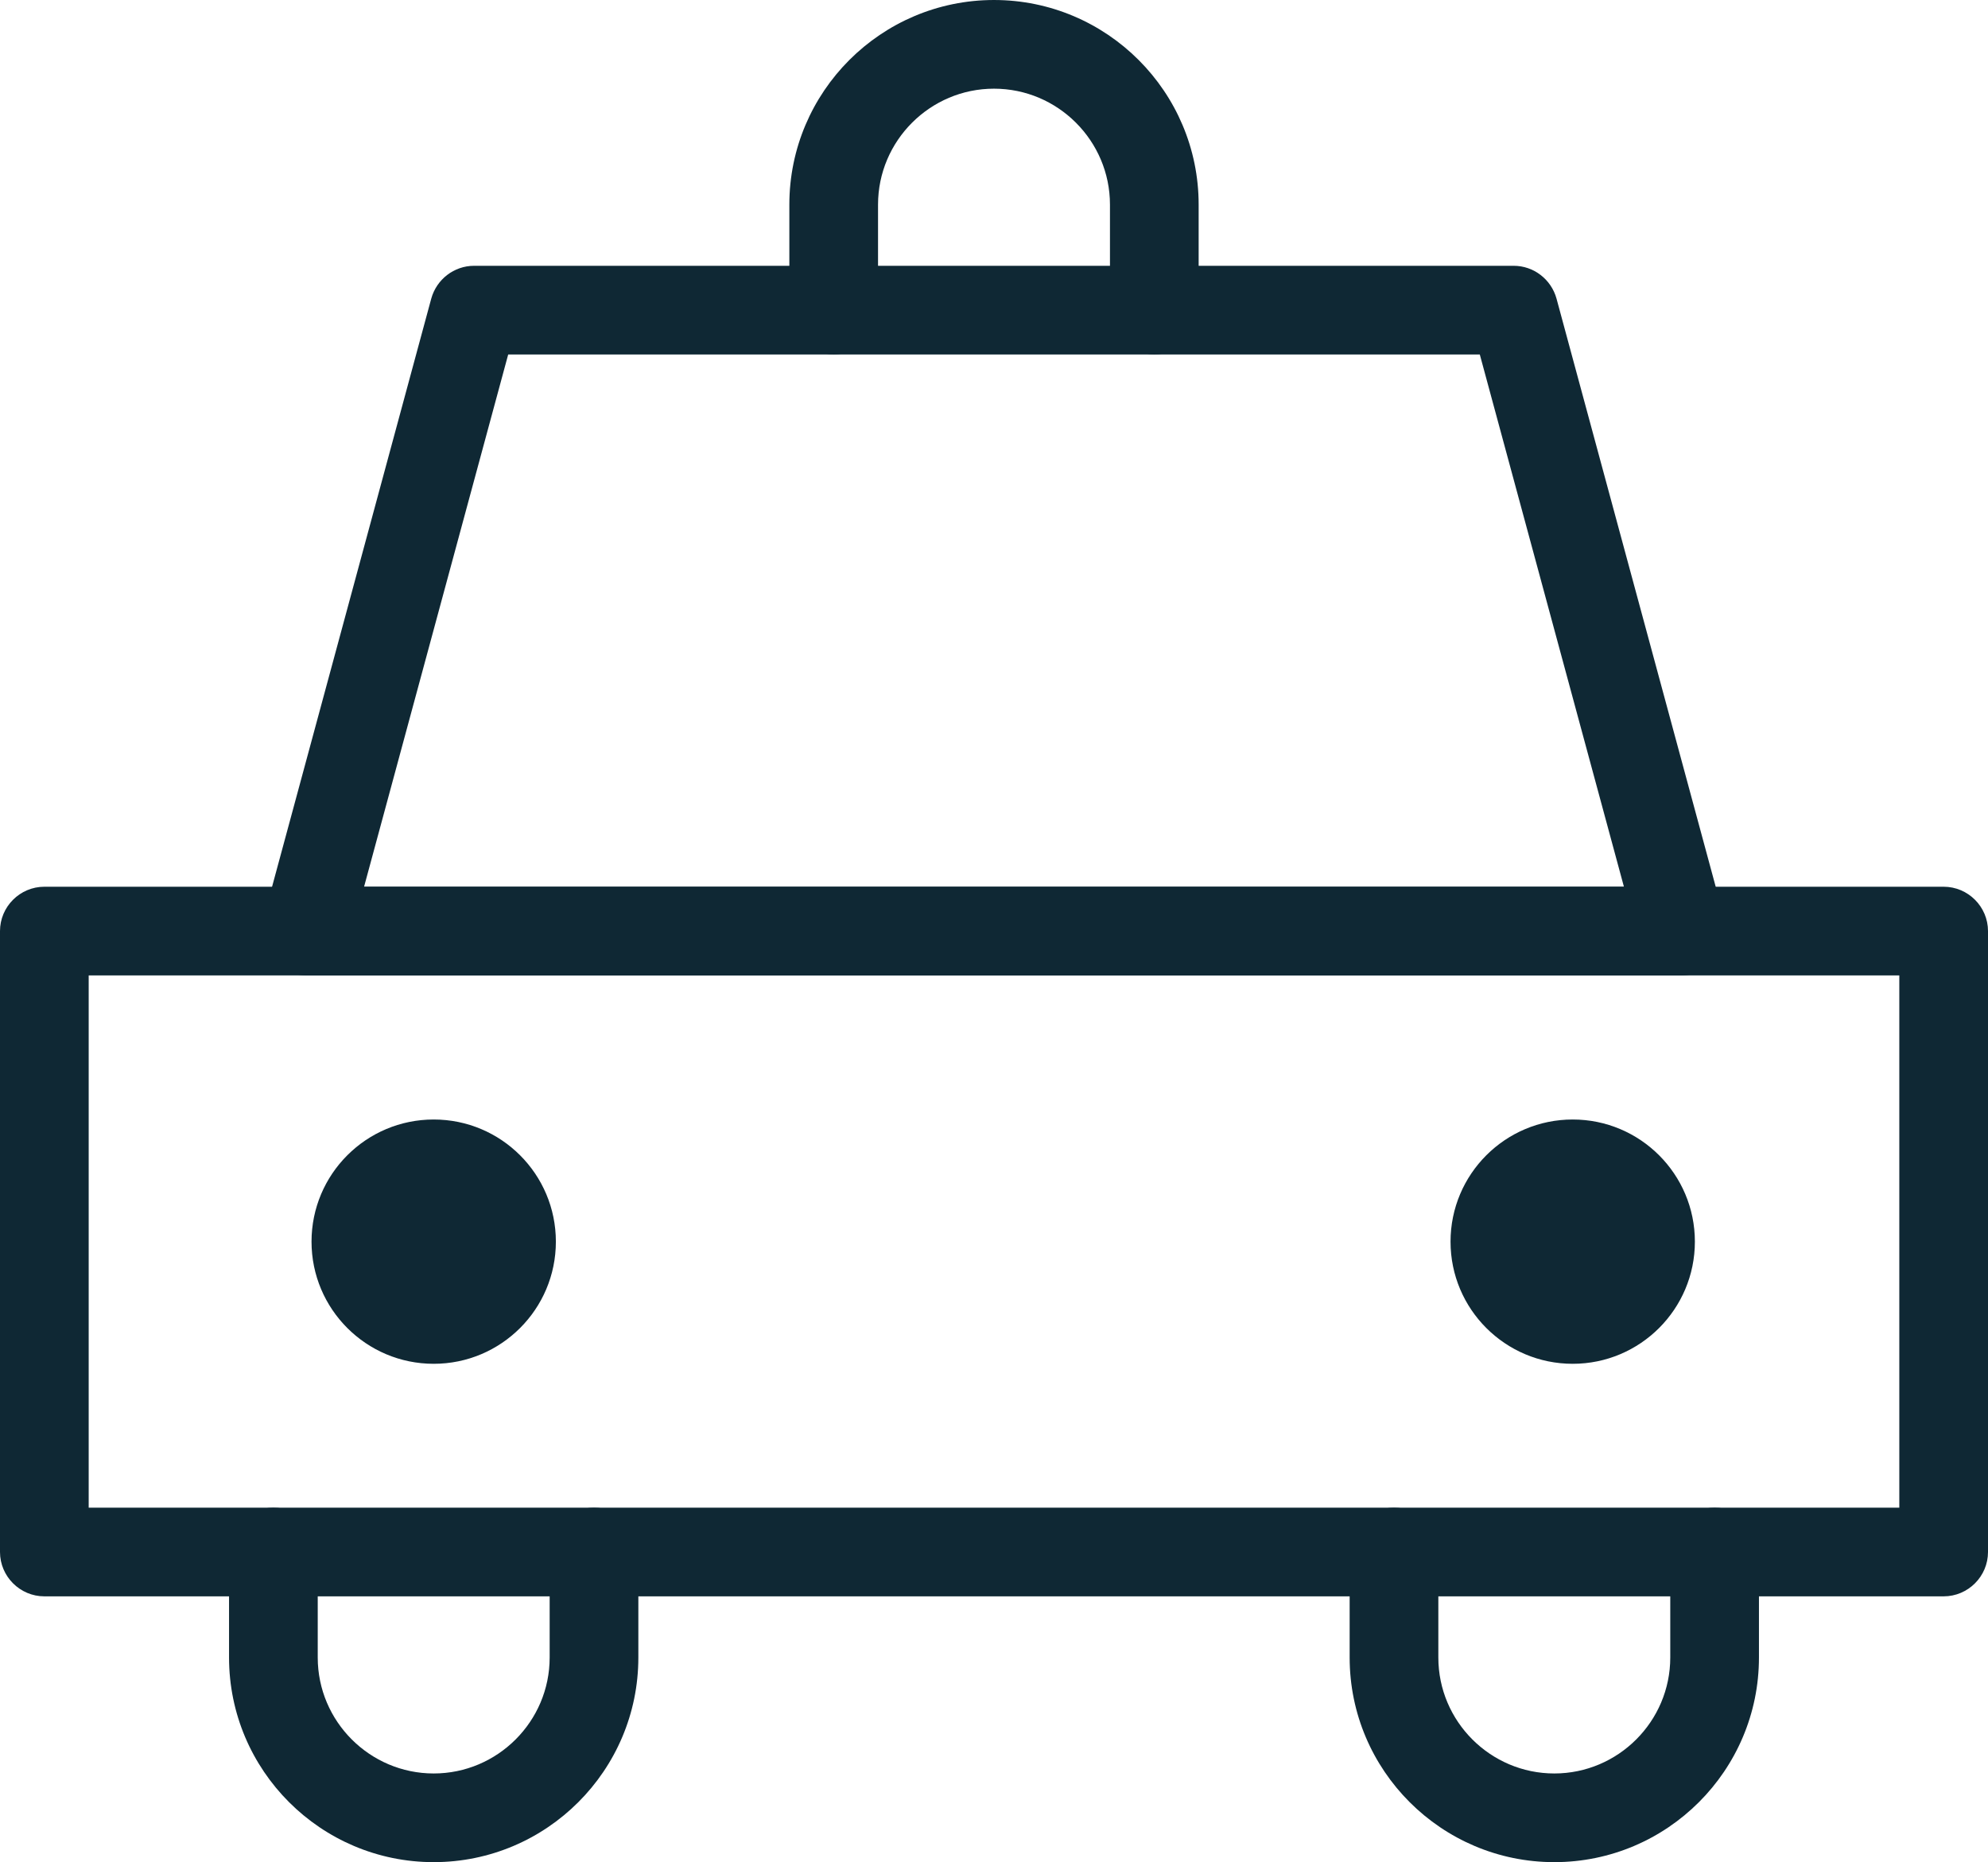 <?xml version="1.0" encoding="UTF-8"?>
<svg id="Layer_2" data-name="Layer 2" xmlns="http://www.w3.org/2000/svg" viewBox="0 0 89.66 84">
  <defs>
    <style>
      .cls-1 {
        fill: #0f2834;
      }
    </style>
  </defs>
  <g id="Layer_1-2" data-name="Layer 1">
    <g>
      <path class="cls-1" d="M52.06,15.99c-1.1,0-2-.9-2-2v-4.76c0-2.88-2.35-5.23-5.23-5.23s-5.23,2.35-5.23,5.23v4.76c0,1.1-.9,2-2,2s-2-.9-2-2v-4.76c0-5.09,4.14-9.23,9.23-9.23s9.23,4.14,9.23,9.23v4.76c0,1.1-.9,2-2,2Z"/>
      <path class="cls-1" d="M87.66,72.01H2c-1.1,0-2-.9-2-2v-28.01c0-1.1.9-2,2-2h85.66c1.1,0,2,.9,2,2v28.01c0,1.1-.9,2-2,2ZM4,68.01h81.66v-24.01H4v24.01Z"/>
      <path class="cls-1" d="M75.86,44H13.8c-.62,0-1.21-.29-1.59-.78-.38-.5-.5-1.14-.34-1.74l7.58-28.01c.24-.87,1.03-1.48,1.93-1.48h46.89c.9,0,1.69.61,1.93,1.48l7.58,28.01c.16.6.04,1.24-.34,1.74-.38.49-.97.78-1.59.78ZM16.41,40h56.83l-6.5-24.01H22.92l-6.5,24.01Z"/>
      <path class="cls-1" d="M19.56,84c-5.09,0-9.23-4.14-9.23-9.23v-4.76c0-1.1.9-2,2-2s2,.9,2,2v4.76c0,2.88,2.35,5.23,5.23,5.23s5.23-2.35,5.23-5.23v-4.76c0-1.1.9-2,2-2s2,.9,2,2v4.76c0,5.09-4.14,9.23-9.23,9.23Z"/>
      <path class="cls-1" d="M70.1,84c-5.09,0-9.23-4.14-9.23-9.23v-4.76c0-1.1.9-2,2-2s2,.9,2,2v4.76c0,2.88,2.35,5.23,5.23,5.23s5.23-2.35,5.23-5.23v-4.76c0-1.1.9-2,2-2s2,.9,2,2v4.76c0,5.09-4.14,9.23-9.23,9.23Z"/>
      <circle class="cls-1" cx="19.56" cy="56.01" r="5.51"/>
      <circle class="cls-1" cx="70.93" cy="56.01" r="5.51"/>
    </g>
  </g>
</svg>